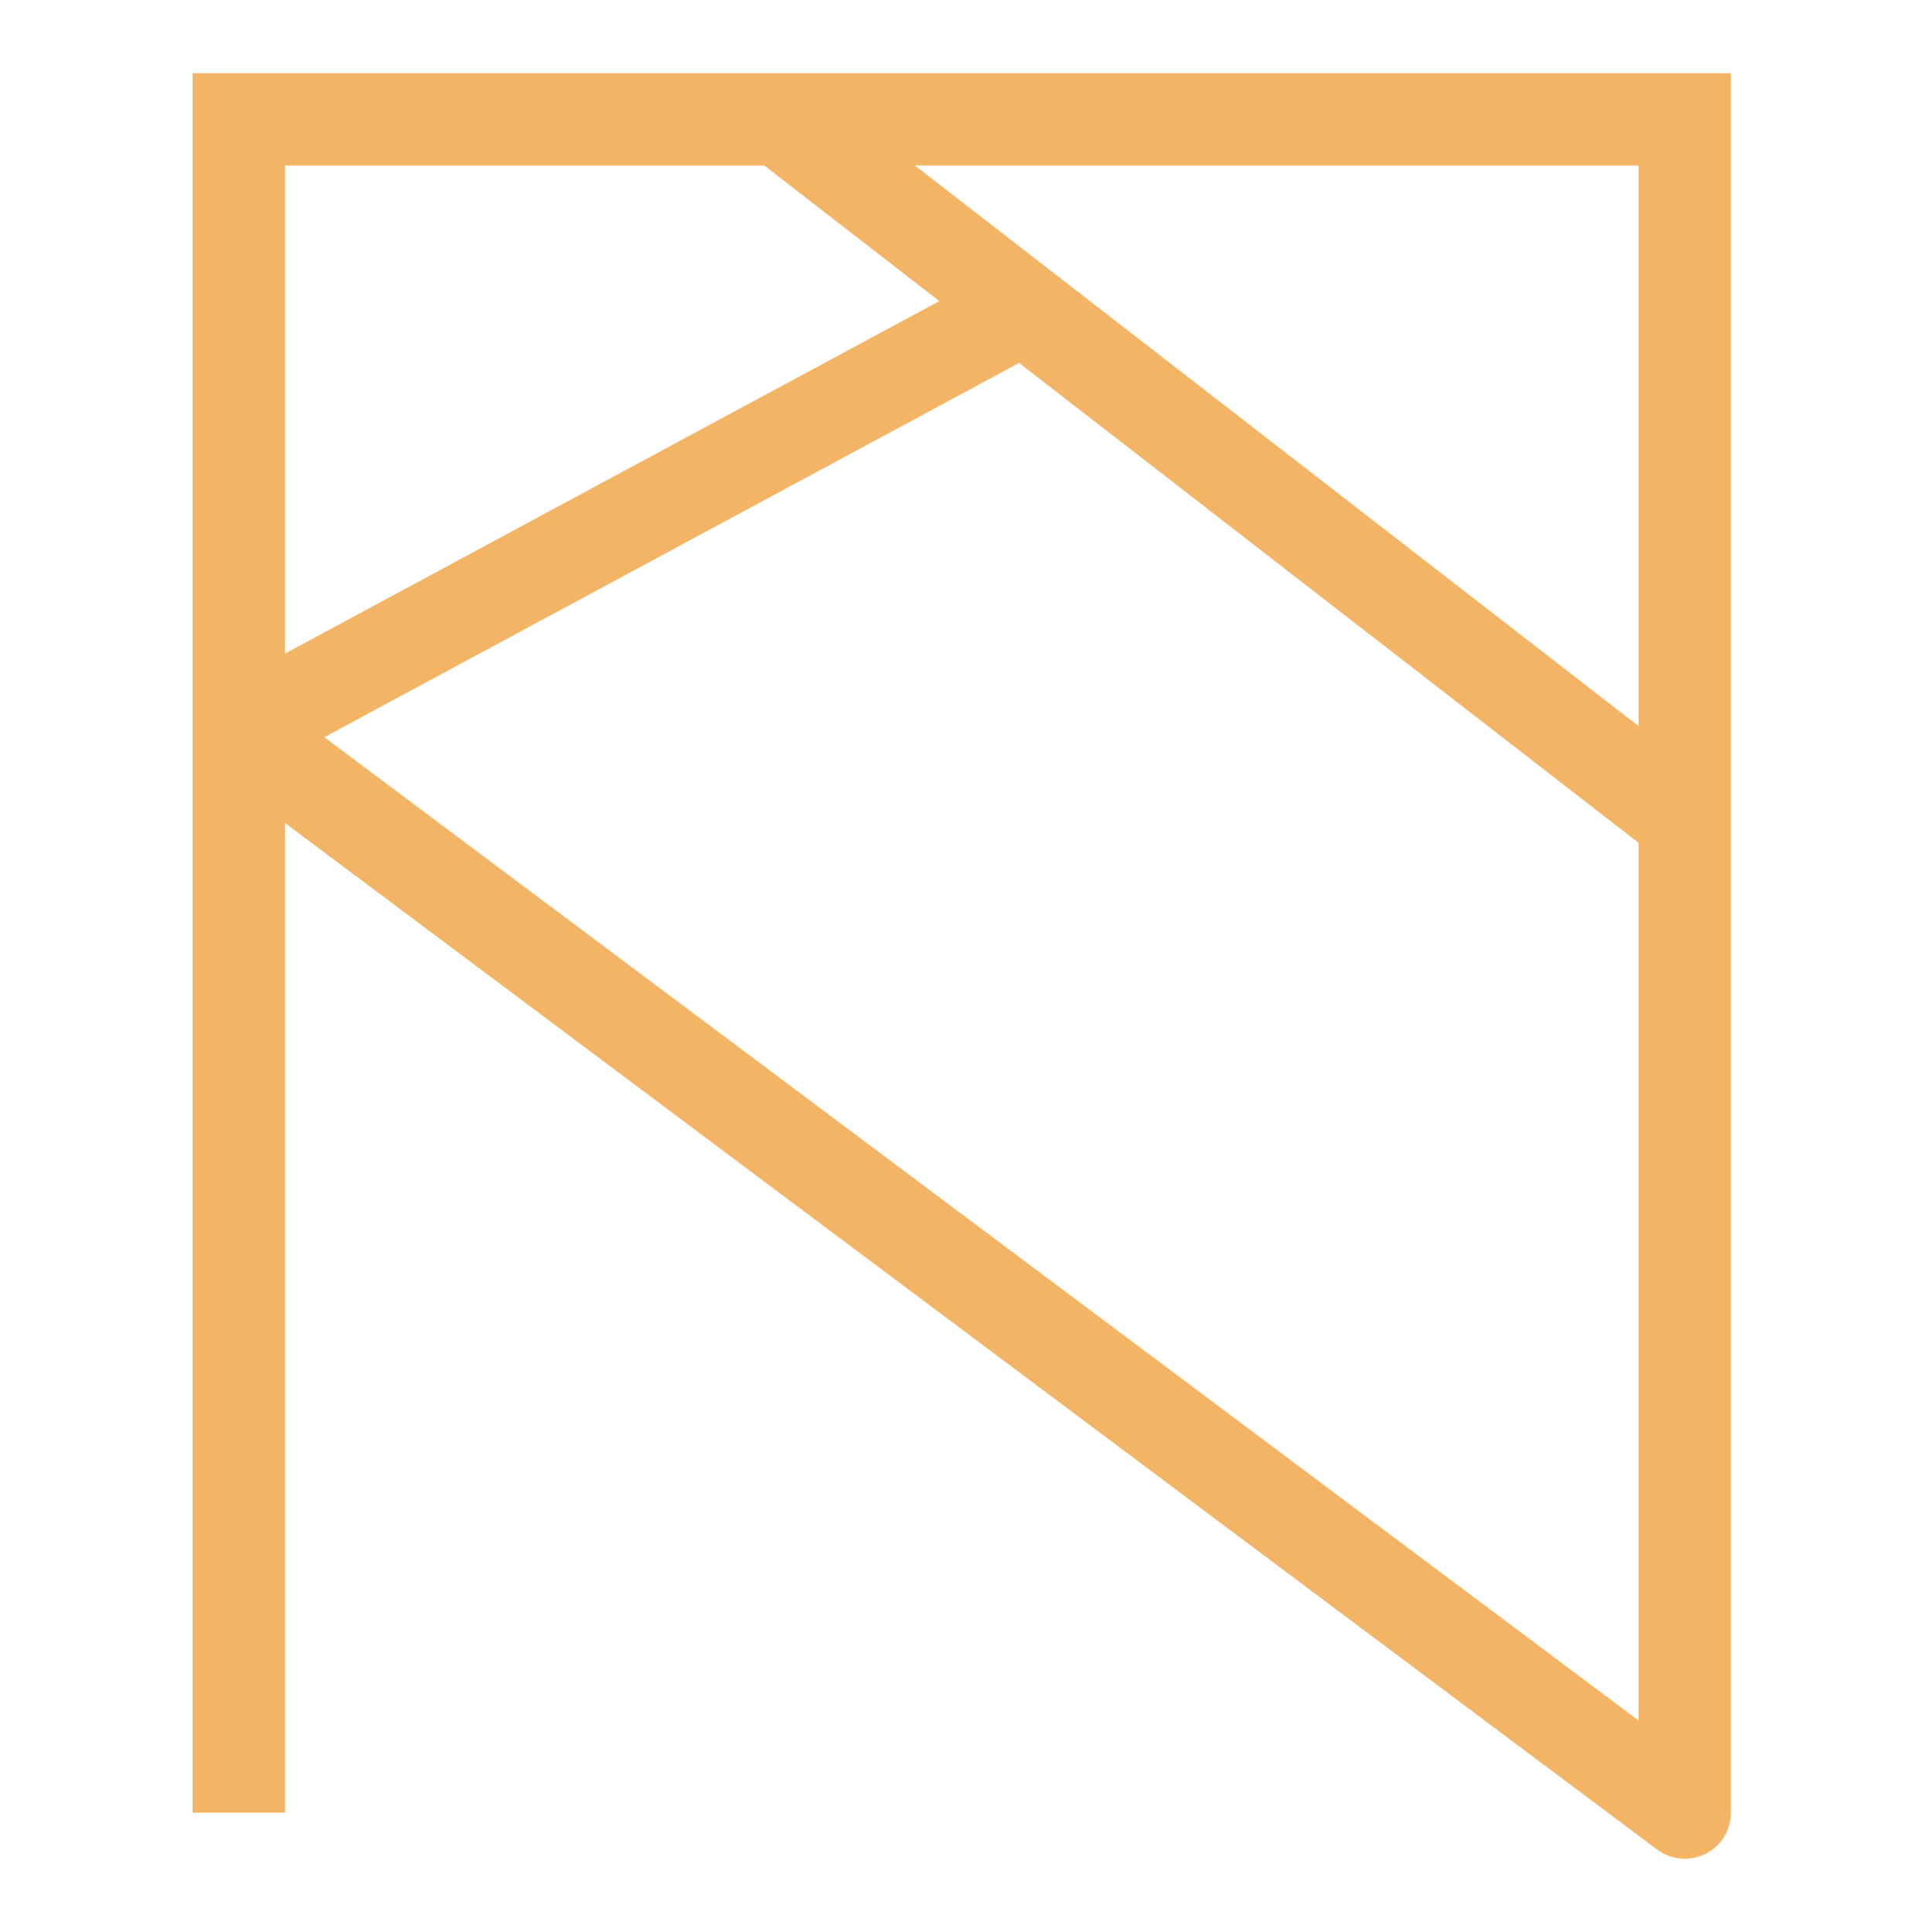 <?xml version="1.0" encoding="UTF-8"?> <svg xmlns="http://www.w3.org/2000/svg" width="355" height="356" viewBox="0 0 355 356" fill="none"> <path d="M44 22V13.5H35.5V22H44ZM310.377 22H318.877V13.5H310.377V22ZM310.377 334L305.285 340.806C307.861 342.733 311.305 343.041 314.183 341.601C317.06 340.16 318.877 337.218 318.877 334H310.377ZM52.5 334V134.667H35.5V334H52.5ZM52.5 134.667V22H35.5V134.667H52.5ZM315.47 327.195L49.093 127.861L38.907 141.472L305.285 340.806L315.47 327.195ZM184.739 49.184L39.968 127.184L48.032 142.15L192.802 64.15L184.739 49.184ZM44 30.5H145.339V13.5H44V30.5ZM145.339 30.5H310.377V13.5H145.339V30.5ZM301.877 22V143.333H318.877V22H301.877ZM301.877 143.333V334H318.877V143.333H301.877Z" fill="#F3B565"></path> <path d="M143.708 22L310.377 151.142" stroke="#F3B565" stroke-width="17"></path> </svg> 